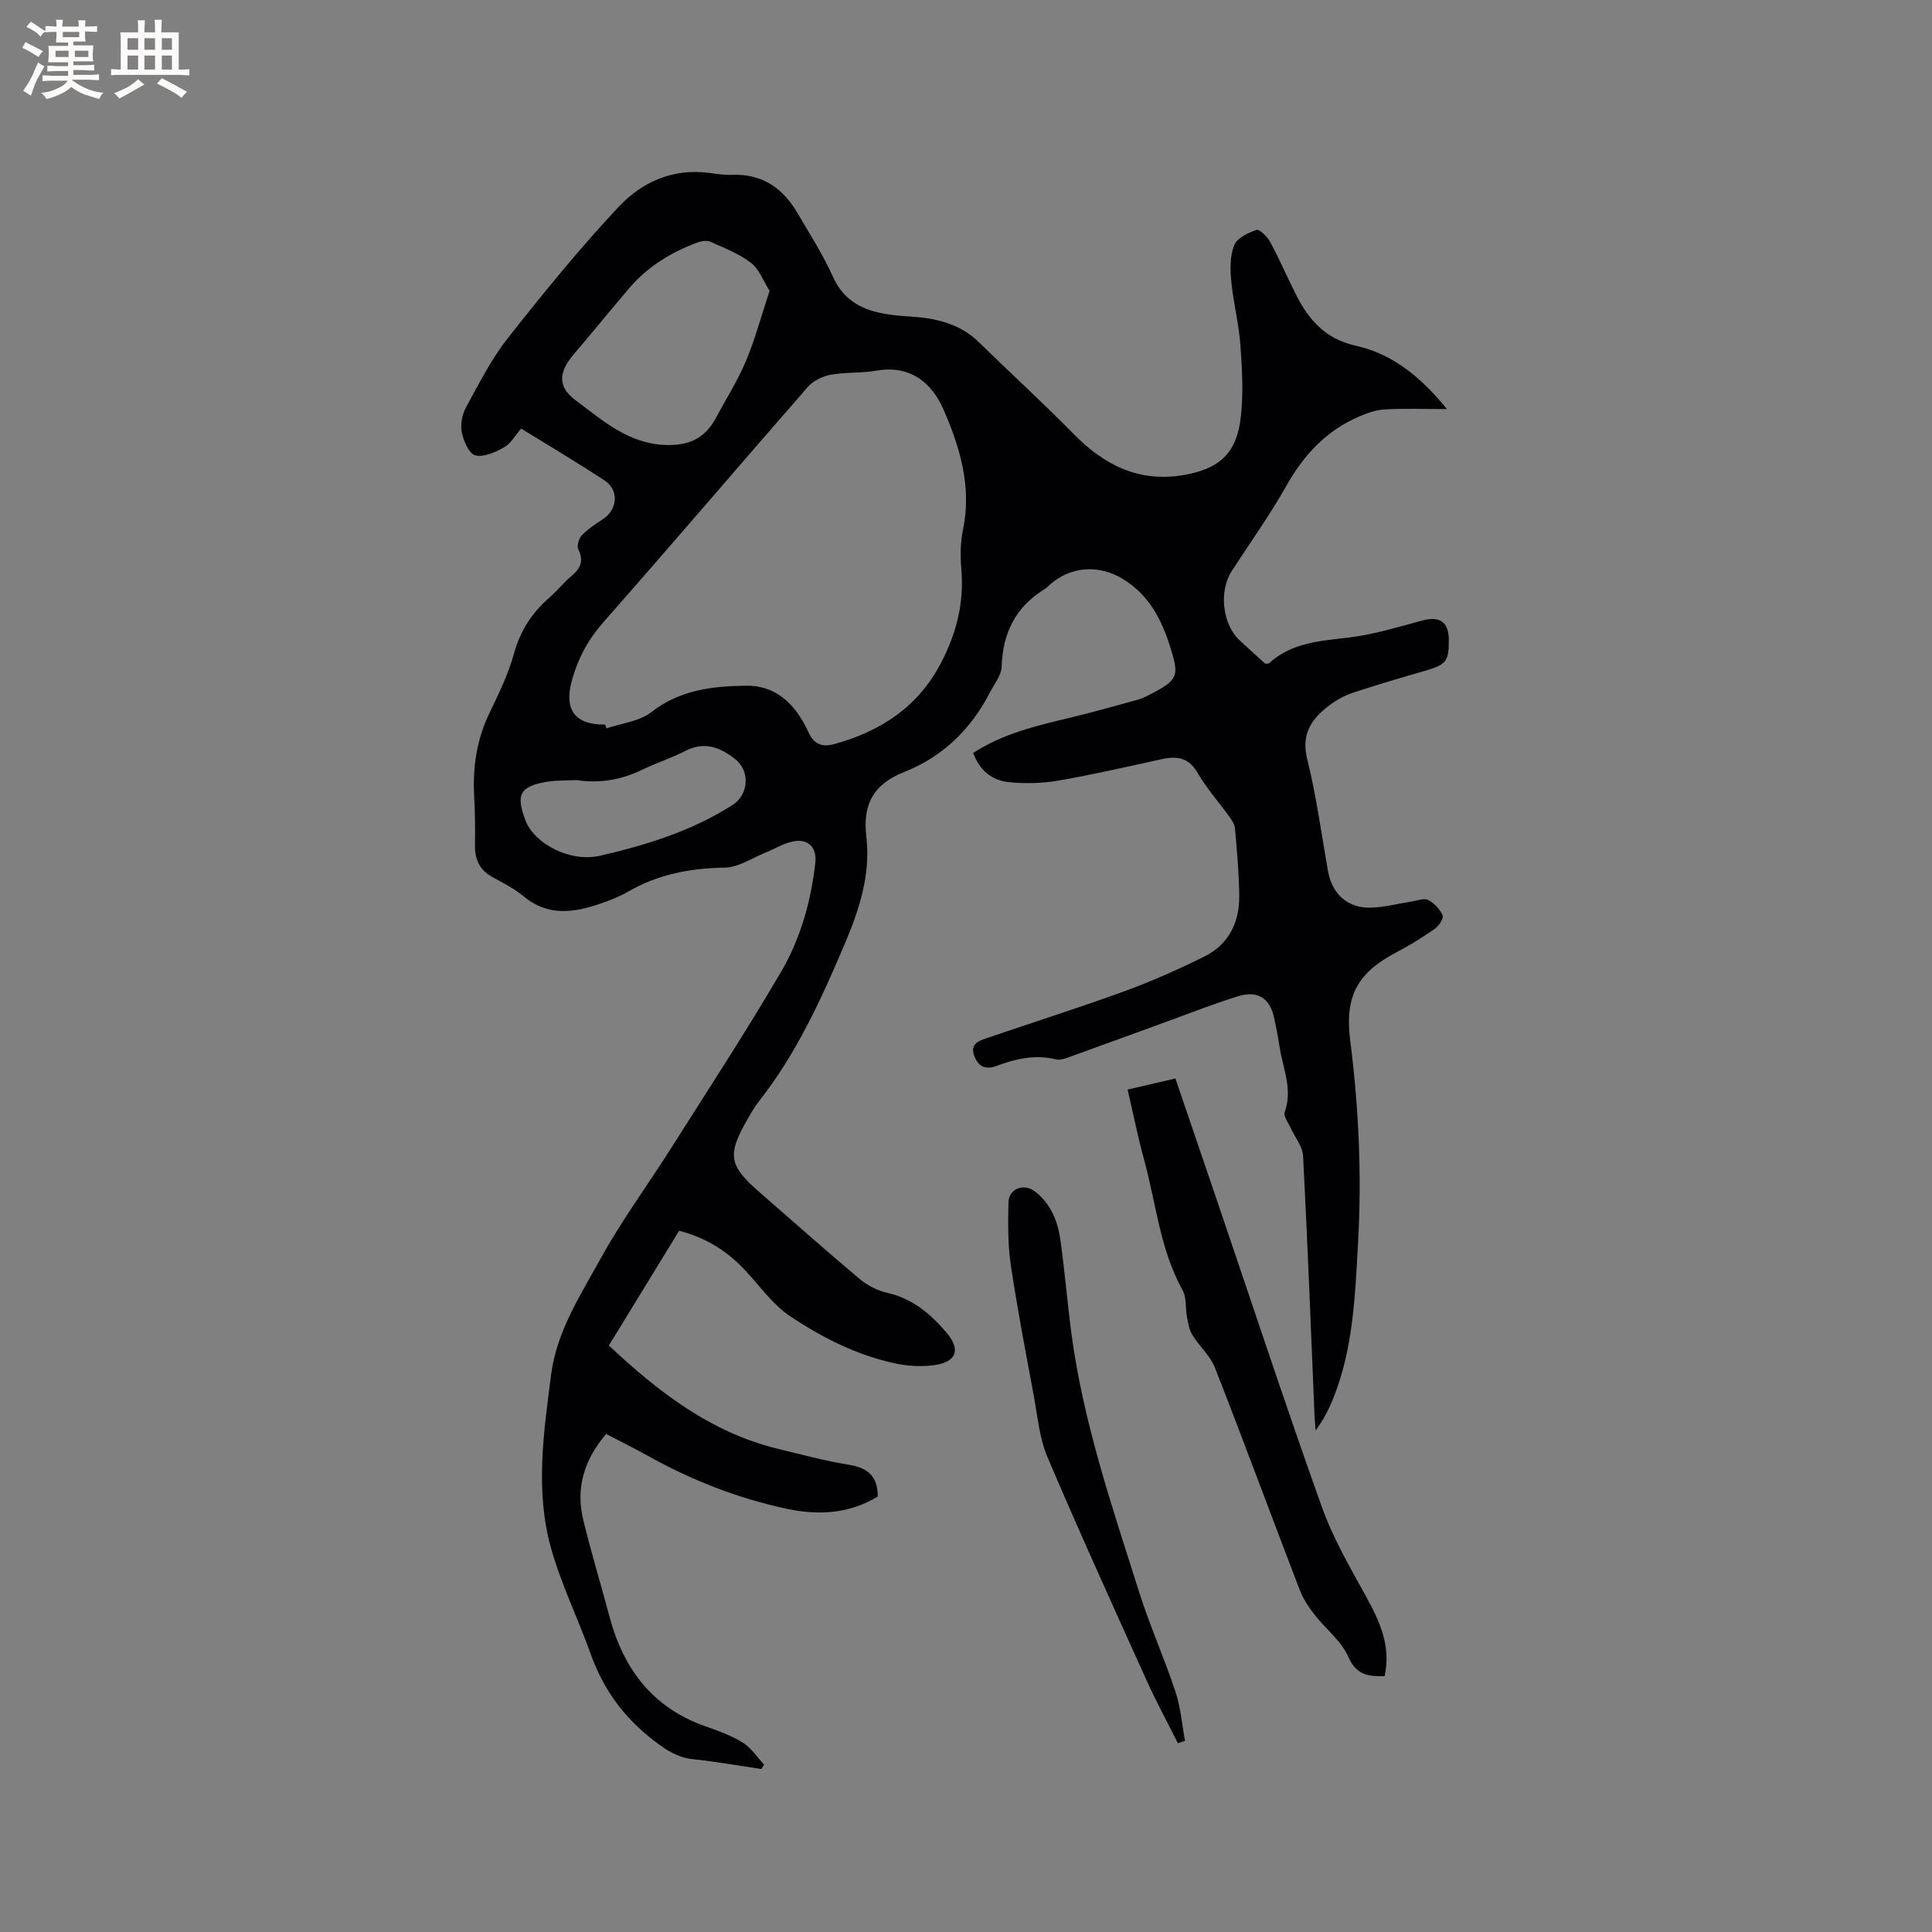 <svg enable-background="new 0 0 400 400" viewBox="0 0 400 400" xmlns="http://www.w3.org/2000/svg"><rect x="0" y="0" width="400" height="400" fill="#808080" stroke="none"/><g fill="#010103"><path d="m299.57 84.69c-4.84 0-8.86-.15-12.85.07-1.81.1-3.66.75-5.35 1.48-6.76 2.92-11.44 7.94-15.04 14.34-3.43 6.08-7.52 11.79-11.32 17.66-2.7 4.17-1.92 11.02 1.64 14.33 1.78 1.66 3.59 3.28 5.28 4.83.4-.02.67.05.79-.06 4.79-4.39 10.8-4.64 16.82-5.38 5.09-.63 10.08-2.2 15.07-3.52 3.47-.91 5.32.35 5.35 3.94.03 4.58-.53 5.23-4.99 6.52-4.98 1.44-9.95 2.9-14.87 4.53-1.68.56-3.32 1.45-4.75 2.51-3.75 2.79-6.03 5.94-4.7 11.27 1.89 7.59 2.93 15.39 4.29 23.11.85 4.78 4.04 7.73 8.93 7.6 2.82-.08 5.63-.84 8.44-1.28 1.14-.17 2.54-.75 3.38-.31 1.25.65 2.43 1.91 2.99 3.19.26.6-.78 2.19-1.61 2.77-2.51 1.76-5.13 3.39-7.84 4.81-8.19 4.29-10.86 9.07-9.68 18.35 1.77 13.92 2.41 27.88 1.62 41.89-.61 10.78-.98 21.63-5.01 31.87-.93 2.35-2.05 4.63-3.78 6.94-.07-.93-.17-1.87-.21-2.8-.76-18.01-1.44-36.01-2.38-54.01-.11-2.02-1.75-3.96-2.64-5.95-.46-1.03-1.46-2.32-1.17-3.12 1.73-4.8-.43-9.19-1.09-13.73-.27-1.89-.67-3.75-1.05-5.62-.87-4.22-3.38-5.94-7.54-4.65-4.85 1.5-9.58 3.37-14.35 5.1-6.77 2.46-13.52 4.95-20.29 7.38-.97.35-2.12.81-3.03.59-4.32-1.09-8.35-.12-12.35 1.36-2.18.81-3.67.19-4.54-2.02-.99-2.53.83-3.15 2.54-3.74 9.51-3.25 19.1-6.28 28.54-9.72 5.64-2.06 11.17-4.52 16.55-7.19 5.02-2.49 7.25-7.05 7.2-12.53-.04-4.66-.48-9.31-.87-13.96-.07-.87-.67-1.75-1.21-2.5-2.16-3.01-4.68-5.82-6.52-9-1.85-3.19-4.26-3.56-7.42-2.87-7.13 1.56-14.26 3.21-21.45 4.45-3.38.58-6.95.66-10.36.3-3.41-.37-5.95-2.47-7.25-6.03 6.17-4.01 13.06-5.62 19.95-7.27 4.73-1.13 9.41-2.44 14.09-3.74 1.01-.28 1.97-.78 2.9-1.27 5.55-2.9 5.7-3.74 3.88-9.57-1.82-5.84-4.44-10.89-9.88-14.2-4.85-2.95-10.67-2.64-14.97 1.12-.4.35-.76.76-1.21 1.03-5.99 3.67-8.64 9.07-8.87 16.02-.06 1.81-1.52 3.59-2.42 5.34-3.92 7.61-9.76 13.32-17.71 16.46-6.33 2.5-8.69 6.64-7.89 13.37.93 7.86-1.43 15.11-4.52 22.38-4.87 11.45-9.99 22.66-17.74 32.49-.85 1.08-1.54 2.28-2.23 3.48-4.41 7.68-4.04 9.74 2.61 15.51 6.81 5.91 13.53 11.91 20.43 17.7 1.62 1.36 3.72 2.47 5.78 2.93 5.19 1.15 8.94 4.34 12.19 8.13 3.14 3.65 2.17 6.22-2.54 6.85-2.56.34-5.3.19-7.84-.34-7.99-1.67-15.23-5.34-21.91-9.8-3.61-2.41-6.27-6.25-9.3-9.5-3.7-3.96-8.09-6.75-13.68-8.2-4.8 7.84-9.59 15.67-14.55 23.76 10.28 9.65 21.14 18.04 35.1 21.42 4.84 1.17 9.66 2.47 14.56 3.27 3.76.62 6.01 2.18 6.01 6.57-5.68 3.5-12.05 3.98-18.64 2.59-10.22-2.15-19.85-5.93-28.98-11.02-2.77-1.54-5.61-2.95-8.62-4.52-4.42 5.19-6.35 11.04-4.76 17.68 1.63 6.78 3.68 13.46 5.48 20.21 2.87 10.78 8.9 18.75 19.72 22.6 2.68.95 5.43 1.91 7.82 3.39 1.76 1.09 2.99 3.03 4.45 4.59-.19.3-.37.61-.56.91-4.73-.7-9.44-1.54-14.18-2.04-3.23-.34-5.56-1.91-8.06-3.83-6.16-4.72-10.47-10.57-13.07-17.86-2.63-7.36-6.12-14.45-8.23-21.95-3.34-11.88-1.55-23.95 0-35.97 1.16-8.94 5.97-16.26 10.11-23.79 4.37-7.95 9.79-15.31 14.66-22.99 7.7-12.16 15.59-24.22 22.85-36.64 4.01-6.86 6.2-14.6 7.08-22.59.34-3.09-1.42-5.01-4.56-4.4-2.01.39-3.86 1.57-5.81 2.35-2.77 1.11-5.55 3.04-8.36 3.08-7.15.12-13.83 1.37-20.05 4.99-1.73 1-3.64 1.74-5.53 2.4-5.58 1.96-11.02 2.79-16.13-1.49-1.93-1.61-4.27-2.75-6.49-3.99-2.62-1.46-3.58-3.67-3.53-6.59.06-3.38.01-6.77-.17-10.15-.33-6.04.55-11.78 3.22-17.28 1.93-3.99 3.89-8.06 5.06-12.31 1.3-4.72 3.74-8.39 7.34-11.52 1.6-1.39 2.92-3.09 4.54-4.45 1.84-1.55 2.59-3.08 1.42-5.46-.36-.72.08-2.3.7-2.95 1.3-1.34 2.94-2.38 4.51-3.44 2.92-1.99 3.2-5.94.23-7.9-5.65-3.72-11.47-7.16-17.29-10.76-1.23 1.41-2.12 3.08-3.5 3.86-1.81 1.02-4.21 2.13-5.99 1.69-1.29-.32-2.44-2.98-2.8-4.78-.33-1.62.08-3.71.89-5.19 2.67-4.89 5.22-9.96 8.65-14.31 7.34-9.32 14.85-18.56 22.97-27.21 4.79-5.1 11.23-8 18.72-6.99 1.57.21 3.17.46 4.74.4 6.18-.25 10.47 2.72 13.47 7.82 2.58 4.38 5.34 8.7 7.42 13.31 2.55 5.66 7.23 7.29 12.69 7.93 2.21.26 4.45.28 6.64.61 4.04.61 7.76 1.95 10.79 4.91 6.52 6.37 13.26 12.52 19.64 19.02 6.32 6.45 13.49 10.11 22.73 8.57 7.51-1.26 11.1-4.5 11.94-12.08.55-4.9.28-9.94-.09-14.89-.33-4.42-1.47-8.78-1.89-13.19-.24-2.47-.28-5.23.61-7.45.59-1.48 2.86-2.57 4.61-3.15.62-.21 2.25 1.4 2.84 2.49 1.95 3.63 3.58 7.44 5.45 11.11 2.63 5.16 6.11 9.01 12.31 10.38 7.57 1.69 13.43 6.46 18.83 13.1zm-174.28 65.33c.09.26.18.52.27.78 3.12-1.07 6.81-1.42 9.26-3.34 5.94-4.65 12.76-5.41 19.69-5.49 6.45-.07 10.38 4.17 12.91 9.7 1.16 2.53 2.93 3.05 5.37 2.37 9.75-2.71 17.5-7.83 22.24-17.18 3.06-6.03 4.58-12.17 4.01-18.92-.23-2.72-.23-5.58.33-8.23 1.86-8.87-.61-17.09-4.03-24.93-2.46-5.62-6.93-9.24-13.89-8.04-3.12.54-6.37.28-9.48.85-1.69.31-3.6 1.25-4.71 2.51-14.16 16.2-28.12 32.58-42.34 48.73-3.12 3.54-5.19 7.36-6.45 11.8-1.8 6.27.46 9.43 6.82 9.39zm34.05-89.8c-1.31-2.05-2.15-4.48-3.86-5.8-2.46-1.9-5.5-3.07-8.38-4.36-.74-.33-1.88-.16-2.7.15-5.44 2-10.28 4.97-14.09 9.41-3.86 4.5-7.57 9.12-11.43 13.62-3.18 3.71-3.58 6.76.29 9.63 5.56 4.13 10.86 8.97 18.6 9.26 4.87.18 8.17-1.38 10.41-5.54 2.1-3.91 4.51-7.69 6.22-11.76 1.91-4.54 3.19-9.34 4.94-14.61zm-39.93 101.29c-2 .1-4.02.02-5.99.32-5.78.91-6.72 2.65-4.58 8.14 1.82 4.67 9.12 8.65 15.45 7.19 9.56-2.21 19.01-5.13 27.4-10.51 3.35-2.15 3.63-7.04.52-9.49-3-2.37-6.31-3.75-10.25-1.72-2.91 1.49-6.06 2.51-9.01 3.93-4.31 2.09-8.79 2.87-13.54 2.14z"/><path d="m286.66 347.04c-3.32.05-5.83-.17-7.51-4.01-1.46-3.33-4.75-5.84-7.07-8.83-1.2-1.55-2.31-3.26-3.01-5.07-5.87-15.31-11.55-30.69-17.53-45.96-.97-2.47-3.21-4.42-4.65-6.75-.66-1.06-.89-2.43-1.13-3.69-.36-1.88-.06-4.07-.93-5.63-4.68-8.43-5.47-17.97-7.96-27.01-1.29-4.67-2.23-9.44-3.41-14.51 3.32-.77 6.47-1.5 9.9-2.29 2.92 8.57 5.78 16.95 8.63 25.34 7.19 21.14 14.18 42.35 21.69 63.38 2.29 6.42 5.79 12.44 9.1 18.44 2.87 5.2 5.27 10.35 3.88 16.59z"/><path d="m243.87 360.92c-2.19-4.39-4.54-8.7-6.55-13.17-6.92-15.32-13.88-30.62-20.46-46.09-1.66-3.9-2.03-8.36-2.81-12.6-1.68-9.05-3.43-18.09-4.78-27.18-.63-4.25-.57-8.63-.48-12.94.06-2.84 3.2-4.03 5.48-2.27 3.21 2.49 4.69 6.03 5.24 9.85.94 6.49 1.45 13.03 2.31 19.53 2.45 18.46 8.47 36.01 14.05 53.65 2.2 6.94 5.2 13.63 7.5 20.55 1.08 3.25 1.34 6.76 1.97 10.16-.49.16-.98.34-1.47.51z"/></g><path d="m6.8 9.5c.6.3 1.3.7 2.1 1.1-.4.4-.7.8-.9 1.2-.7-.4-1.3-.8-1.8-1.1s-1.1-.6-1.6-.8c.2-.4.5-.8.7-1.2.4.2.8.5 1.5.8zm.9 6.9c-.3.6-.5 1.1-.7 1.7s-.4 1.1-.6 1.7c-.6-.4-1.1-.7-1.6-1 .7-1 1.2-1.8 1.5-2.4.3-.5.6-1.1.8-1.7.3-.6.5-1.2.8-1.8.3.3.8.6 1.3.8-.7 1.3-1.2 2.2-1.5 2.7zm.1-11c.4.3 1 .7 1.7 1.1-.5.2-.8.6-1.1 1.1-.5-.6-1-1-1.4-1.2s-.9-.6-1.5-.8c.2-.4.5-.7.9-1.1.5.3.9.6 1.4.9zm10.5 13.1c1 .4 2 .6 3.1.7-.4.4-.7.8-.8 1.3-.9-.2-1.9-.6-3-.9-1-.4-2-.9-2.8-1.6-.5.4-1.1.9-1.9 1.3s-1.9.9-3.3 1.2c-.1-.3-.5-.8-1.1-1.3 1 0 2.1-.3 3.2-.8 1.2-.5 1.9-1 2.3-1.7h-3.2c-.4 0-1 0-2 .1v-1.2c1 0 1.7.1 2 .1h3.3v-1h-2.3c-.2 0-.9 0-2 .1v-1.2c1.2 0 1.9.1 2 .1h2.3v-.8h-4.1c0-.7.1-1.2.1-1.6 0-.5 0-1.1-.1-1.8h4.1v-.7h-2.5c0-.6.1-1.1.1-1.6v-.6h-.5c-.4 0-1 0-1.8.1v-1.3c1.2 0 1.9.1 2.1.1h.2c0-.3 0-.8-.1-1.4h1.4c0 .6-.1 1-.1 1.4h3.4c0-.4 0-.8-.1-1.3h1.5c0 .4-.1.9-.1 1.3.7 0 1.5 0 2.5-.1v1.2c-1 0-1.8-.1-2.5-.1v.6c0 .3 0 .8.1 1.5h-2.5v.8h4.1c0 .7-.1 1.3-.1 1.8s0 1 .1 1.5h-4.1v.8h1.4c.8 0 1.8 0 2.9-.1v1.2c-1 0-1.9-.1-2.8-.1h-1.5v1h3.2c.3 0 1 0 2.1-.1v1.2c-1.1 0-1.8-.1-2.1-.1h-3.4l-.1.1c1.4 1 2.4 1.5 3.4 1.9zm-4.1-6.7v-1.3h-2.7v1.3zm2.2-4.1v-1.1h-3.4v1.1zm1.9 4.1v-1.3h-2.8v1.3z" fill="#fcfbfa"/><path d="m37 6.7v2.3 5.4c1 0 1.8 0 2.2-.1v1.3c-.6 0-1.5-.1-2.5-.1h-11.9c-.7 0-1.3 0-1.8.1v-1.3c.5 0 1.1.1 2 .1v-5.2c0-1 0-1.8-.1-2.5h3.7c0-1.3 0-2.1-.1-2.5h1.5c0 .4-.1 1.3-.1 2.5h2.2c0-1.2 0-2.1-.1-2.6h1.5c0 .4-.1 1.3-.1 2.6zm-12.3 13.7c-.3-.4-.7-.8-1.1-1.1 1.1-.4 2.1-.9 2.9-1.3.8-.5 1.5-1 2.1-1.6.4.4.9.8 1.3 1.1-2.5 1.4-4.2 2.4-5.2 2.9zm3.9-10.1v-2.4h-2.2v2.4zm0 4.1v-2.9h-2.2v2.9zm3.5-4.1v-2.4h-2.2v2.4zm0 4.1v-2.9h-2.2v2.9zm.4 2.9 1-1.1c.6.3 1.4.7 2.5 1.3s2 1.1 2.7 1.5c-.4.4-.8.8-1.1 1.3-.8-.8-2.5-1.7-5.1-3zm3.1-7v-2.4h-2.1v2.4zm0 4.1v-2.9h-2.1v2.9z" fill="#fcfbfa"/></svg>